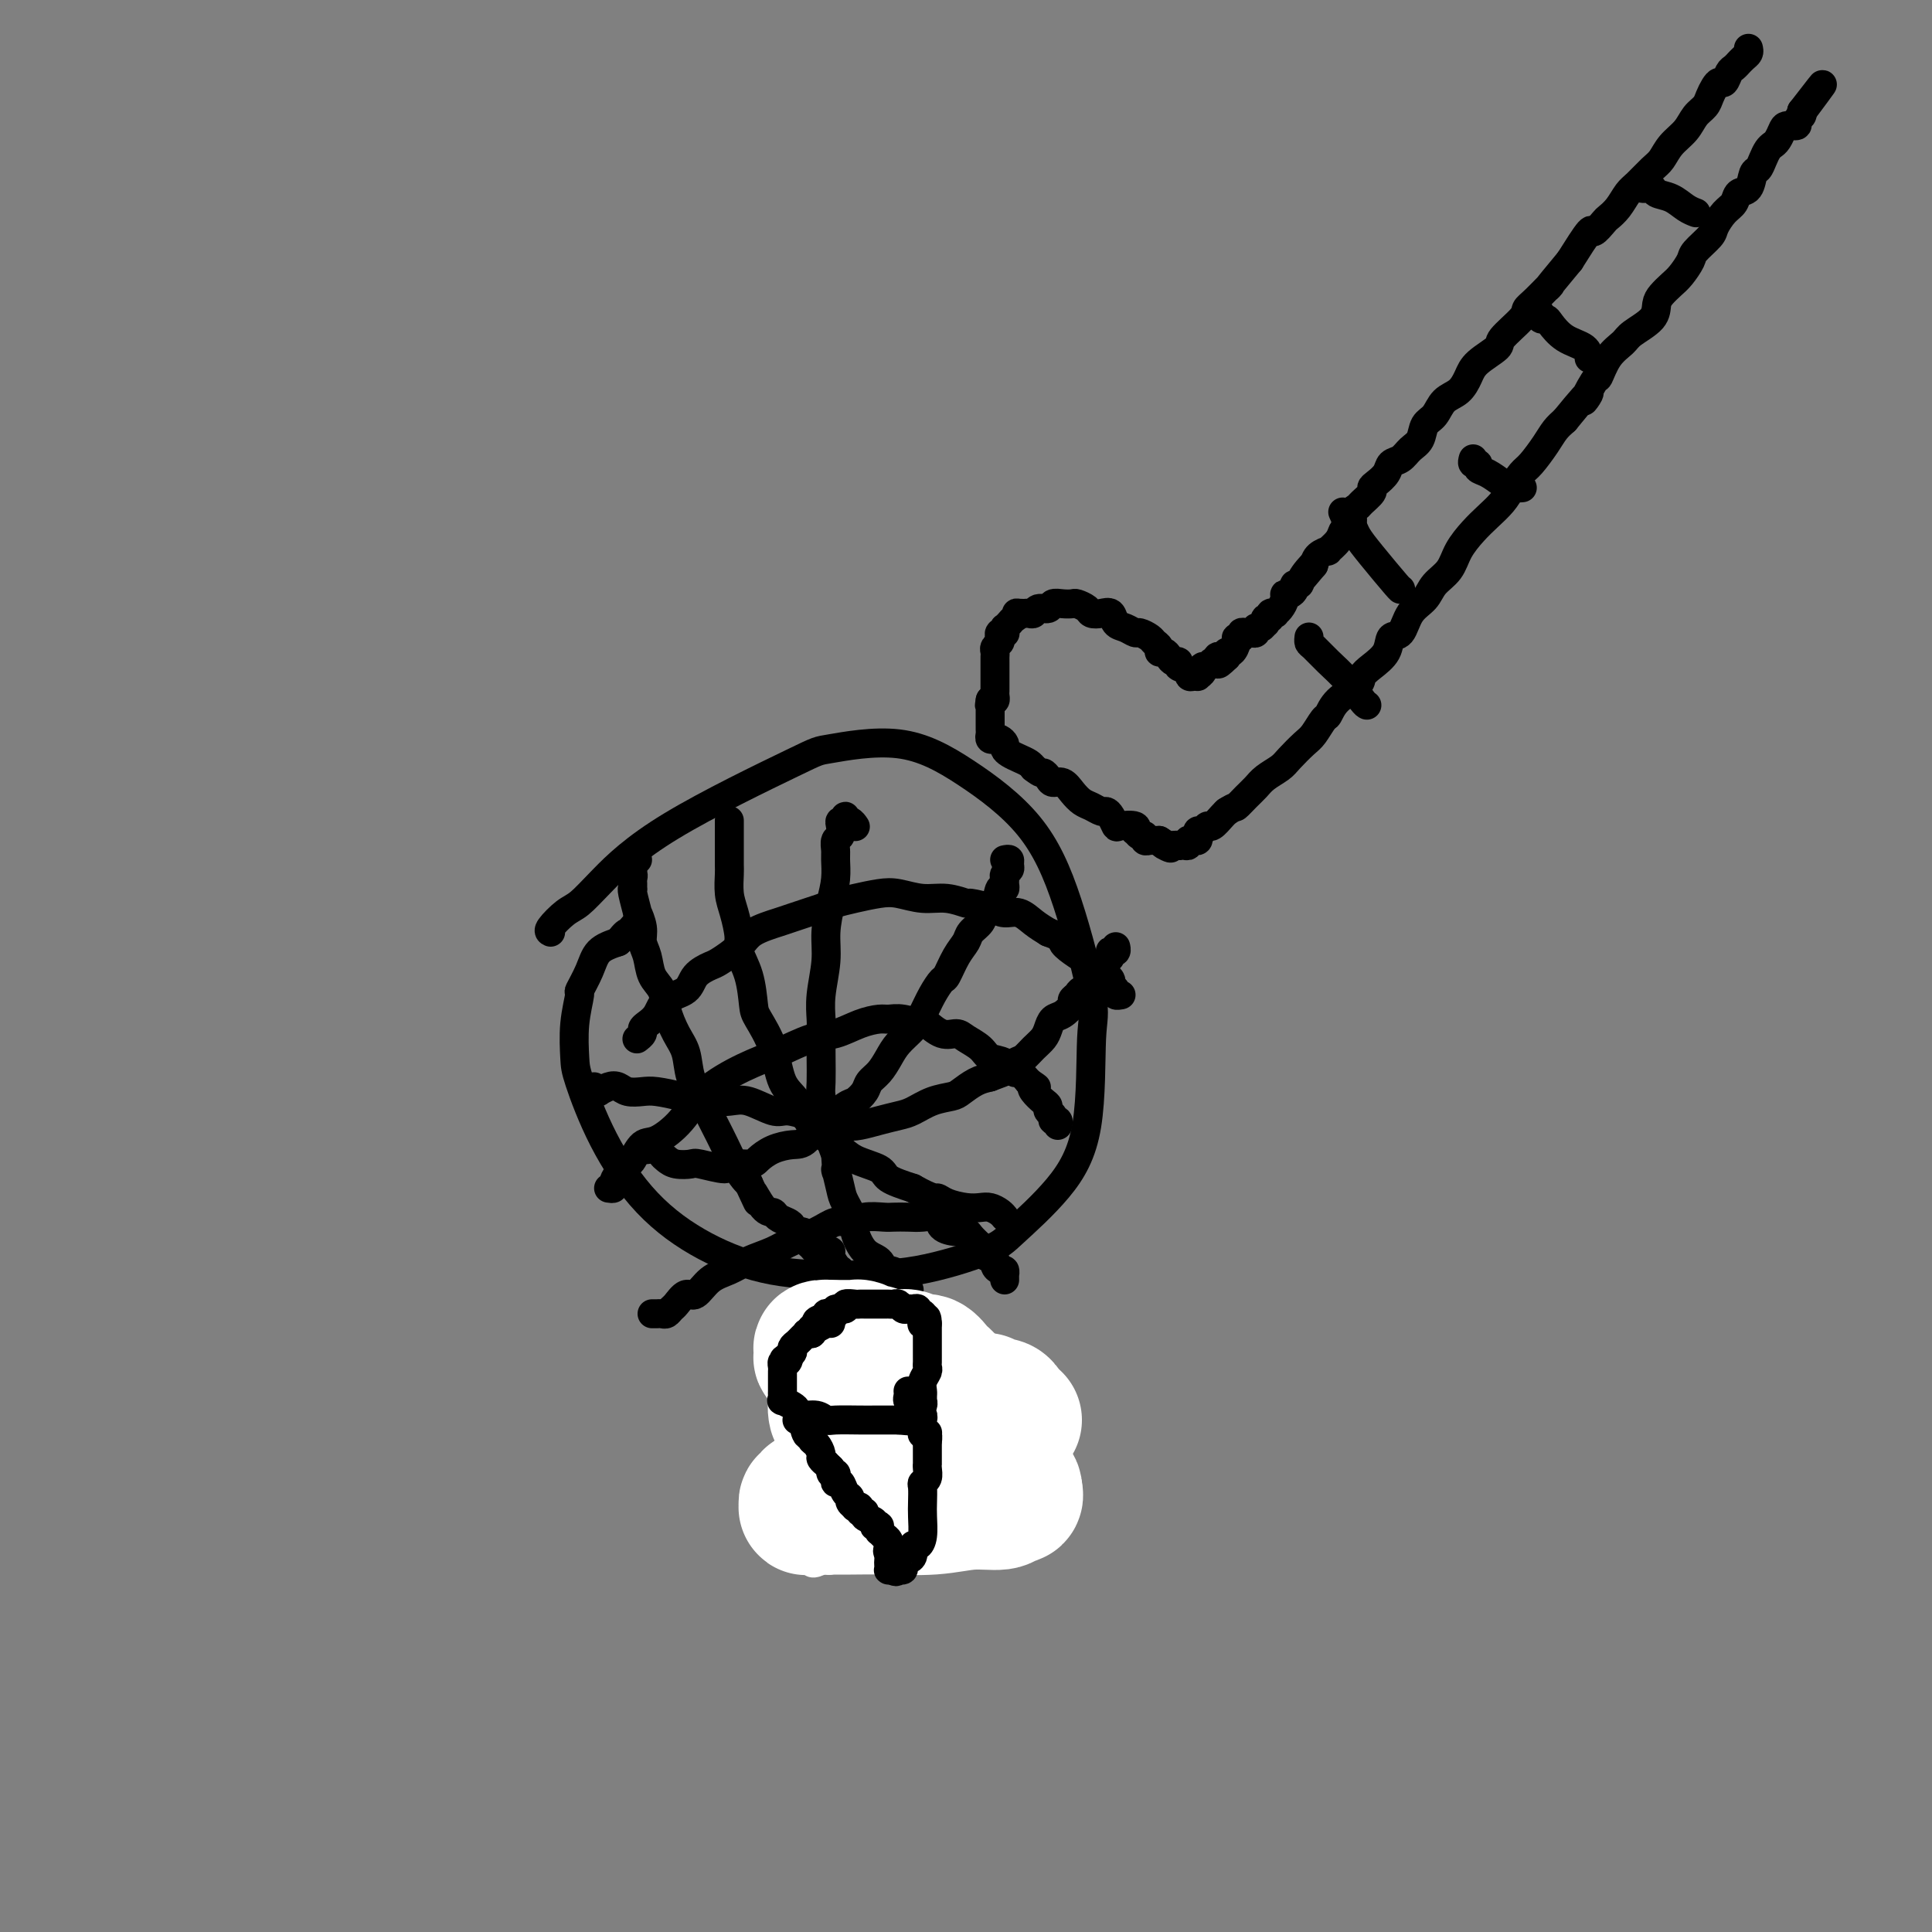 <svg viewBox='0 0 400 400' version='1.1' xmlns='http://www.w3.org/2000/svg' xmlns:xlink='http://www.w3.org/1999/xlink'><rect x="0" y="0" width="400" height="400" fill="#808080" stroke="none"/><g fill='none' stroke='#000000' stroke-width='6' stroke-linecap='round' stroke-linejoin='round'><path d='M114,193c-0.273,-0.120 -0.545,-0.239 0,-1c0.545,-0.761 1.909,-2.162 3,-3c1.091,-0.838 1.911,-1.112 3,-2c1.089,-0.888 2.449,-2.389 5,-5c2.551,-2.611 6.293,-6.331 14,-11c7.707,-4.669 19.378,-10.286 25,-13c5.622,-2.714 5.195,-2.524 8,-3c2.805,-0.476 8.844,-1.617 14,-1c5.156,0.617 9.430,2.992 14,6c4.570,3.008 9.435,6.649 13,11c3.565,4.351 5.831,9.412 8,16c2.169,6.588 4.243,14.703 5,19c0.757,4.297 0.199,4.777 0,9c-0.199,4.223 -0.038,12.189 -1,18c-0.962,5.811 -3.047,9.466 -6,13c-2.953,3.534 -6.772,6.946 -9,9c-2.228,2.054 -2.863,2.748 -6,4c-3.137,1.252 -8.776,3.062 -14,4c-5.224,0.938 -10.034,1.006 -15,1c-4.966,-0.006 -10.087,-0.084 -15,-1c-4.913,-0.916 -9.617,-2.668 -14,-5c-4.383,-2.332 -8.443,-5.244 -12,-9c-3.557,-3.756 -6.609,-8.356 -9,-13c-2.391,-4.644 -4.121,-9.332 -5,-12c-0.879,-2.668 -0.909,-3.315 -1,-5c-0.091,-1.685 -0.244,-4.409 0,-7c0.244,-2.591 0.886,-5.051 1,-6c0.114,-0.949 -0.299,-0.388 0,-1c0.299,-0.612 1.311,-2.395 2,-4c0.689,-1.605 1.054,-3.030 2,-4c0.946,-0.970 2.473,-1.485 4,-2'/><path d='M128,195c1.631,-2.095 1.708,-1.833 2,-2c0.292,-0.167 0.798,-0.762 1,-1c0.202,-0.238 0.101,-0.119 0,0'/><path d='M151,170c0.000,-0.112 0.000,-0.223 0,0c-0.000,0.223 -0.000,0.781 0,1c0.000,0.219 0.000,0.100 0,0c-0.000,-0.100 -0.000,-0.181 0,0c0.000,0.181 0.000,0.624 0,1c-0.000,0.376 -0.000,0.685 0,1c0.000,0.315 0.000,0.635 0,1c-0.000,0.365 -0.001,0.776 0,1c0.001,0.224 0.003,0.263 0,1c-0.003,0.737 -0.011,2.172 0,3c0.011,0.828 0.040,1.049 0,2c-0.040,0.951 -0.148,2.632 0,4c0.148,1.368 0.551,2.422 1,4c0.449,1.578 0.945,3.680 1,5c0.055,1.320 -0.329,1.859 0,3c0.329,1.141 1.371,2.886 2,5c0.629,2.114 0.843,4.598 1,6c0.157,1.402 0.255,1.722 1,3c0.745,1.278 2.135,3.514 3,6c0.865,2.486 1.205,5.222 2,7c0.795,1.778 2.045,2.598 3,4c0.955,1.402 1.615,3.387 3,5c1.385,1.613 3.495,2.855 5,4c1.505,1.145 2.403,2.194 4,3c1.597,0.806 3.891,1.371 5,2c1.109,0.629 1.031,1.323 2,2c0.969,0.677 2.984,1.339 5,2'/><path d='M189,246c4.314,2.419 4.598,1.968 5,2c0.402,0.032 0.923,0.547 2,1c1.077,0.453 2.709,0.843 4,1c1.291,0.157 2.241,0.081 3,0c0.759,-0.081 1.327,-0.166 2,0c0.673,0.166 1.450,0.583 2,1c0.550,0.417 0.871,0.833 1,1c0.129,0.167 0.064,0.083 0,0'/><path d='M208,178c0.431,-0.089 0.862,-0.179 1,0c0.138,0.179 -0.016,0.625 0,1c0.016,0.375 0.201,0.679 0,1c-0.201,0.321 -0.789,0.658 -1,1c-0.211,0.342 -0.044,0.690 0,1c0.044,0.310 -0.034,0.583 0,1c0.034,0.417 0.179,0.979 0,1c-0.179,0.021 -0.682,-0.500 -1,0c-0.318,0.500 -0.452,2.020 -1,3c-0.548,0.980 -1.512,1.419 -2,2c-0.488,0.581 -0.502,1.305 -1,2c-0.498,0.695 -1.481,1.361 -2,2c-0.519,0.639 -0.576,1.251 -1,2c-0.424,0.749 -1.216,1.635 -2,3c-0.784,1.365 -1.560,3.208 -2,4c-0.440,0.792 -0.544,0.533 -1,1c-0.456,0.467 -1.263,1.661 -2,3c-0.737,1.339 -1.405,2.824 -2,4c-0.595,1.176 -1.119,2.044 -2,3c-0.881,0.956 -2.119,1.999 -3,3c-0.881,1.001 -1.405,1.960 -2,3c-0.595,1.040 -1.259,2.160 -2,3c-0.741,0.840 -1.558,1.399 -2,2c-0.442,0.601 -0.510,1.244 -1,2c-0.490,0.756 -1.401,1.627 -2,2c-0.599,0.373 -0.885,0.250 -2,1c-1.115,0.750 -3.057,2.375 -5,4'/><path d='M170,233c-3.079,2.926 -1.277,0.240 -1,0c0.277,-0.240 -0.973,1.964 -2,3c-1.027,1.036 -1.832,0.903 -3,1c-1.168,0.097 -2.701,0.423 -4,1c-1.299,0.577 -2.366,1.405 -3,2c-0.634,0.595 -0.837,0.958 -2,1c-1.163,0.042 -3.288,-0.237 -4,0c-0.712,0.237 -0.012,0.989 -1,1c-0.988,0.011 -3.666,-0.718 -5,-1c-1.334,-0.282 -1.326,-0.118 -2,0c-0.674,0.118 -2.030,0.189 -3,0c-0.970,-0.189 -1.553,-0.639 -2,-1c-0.447,-0.361 -0.759,-0.633 -1,-1c-0.241,-0.367 -0.411,-0.830 -1,-1c-0.589,-0.170 -1.597,-0.049 -2,0c-0.403,0.049 -0.202,0.024 0,0'/><path d='M177,171c0.083,0.124 0.167,0.247 0,0c-0.167,-0.247 -0.584,-0.865 -1,-1c-0.416,-0.135 -0.830,0.215 -1,0c-0.170,-0.215 -0.097,-0.993 0,-1c0.097,-0.007 0.218,0.757 0,1c-0.218,0.243 -0.776,-0.034 -1,0c-0.224,0.034 -0.113,0.378 0,1c0.113,0.622 0.227,1.523 0,2c-0.227,0.477 -0.796,0.530 -1,1c-0.204,0.470 -0.045,1.356 0,2c0.045,0.644 -0.025,1.047 0,2c0.025,0.953 0.147,2.455 0,4c-0.147,1.545 -0.561,3.131 -1,5c-0.439,1.869 -0.902,4.021 -1,6c-0.098,1.979 0.170,3.784 0,6c-0.170,2.216 -0.777,4.841 -1,7c-0.223,2.159 -0.060,3.851 0,5c0.060,1.149 0.019,1.756 0,3c-0.019,1.244 -0.015,3.124 0,5c0.015,1.876 0.042,3.748 0,5c-0.042,1.252 -0.152,1.885 0,3c0.152,1.115 0.567,2.711 1,4c0.433,1.289 0.886,2.270 1,3c0.114,0.730 -0.110,1.209 0,2c0.110,0.791 0.555,1.896 1,3'/><path d='M173,239c0.411,5.574 -0.063,3.010 0,3c0.063,-0.010 0.663,2.533 1,4c0.337,1.467 0.412,1.859 1,3c0.588,1.141 1.688,3.031 2,4c0.312,0.969 -0.163,1.015 0,2c0.163,0.985 0.966,2.907 2,4c1.034,1.093 2.299,1.357 3,2c0.701,0.643 0.836,1.664 1,2c0.164,0.336 0.356,-0.015 1,0c0.644,0.015 1.740,0.396 2,1c0.260,0.604 -0.315,1.432 0,2c0.315,0.568 1.518,0.877 2,1c0.482,0.123 0.241,0.062 0,0'/><path d='M123,225c-0.126,0.430 -0.252,0.860 0,1c0.252,0.140 0.882,-0.011 1,0c0.118,0.011 -0.274,0.185 0,0c0.274,-0.185 1.215,-0.730 2,-1c0.785,-0.270 1.412,-0.266 2,0c0.588,0.266 1.135,0.793 2,1c0.865,0.207 2.048,0.095 3,0c0.952,-0.095 1.673,-0.171 3,0c1.327,0.171 3.258,0.589 5,1c1.742,0.411 3.294,0.813 5,1c1.706,0.187 3.566,0.158 5,0c1.434,-0.158 2.442,-0.445 4,0c1.558,0.445 3.667,1.621 5,2c1.333,0.379 1.889,-0.038 3,0c1.111,0.038 2.775,0.533 4,1c1.225,0.467 2.010,0.907 3,1c0.990,0.093 2.183,-0.160 3,0c0.817,0.160 1.257,0.735 2,1c0.743,0.265 1.790,0.222 3,0c1.210,-0.222 2.583,-0.623 4,-1c1.417,-0.377 2.879,-0.730 4,-1c1.121,-0.270 1.903,-0.457 3,-1c1.097,-0.543 2.509,-1.441 4,-2c1.491,-0.559 3.059,-0.779 4,-1c0.941,-0.221 1.253,-0.444 2,-1c0.747,-0.556 1.928,-1.445 3,-2c1.072,-0.555 2.036,-0.778 3,-1'/><path d='M205,223c4.474,-1.662 2.158,-0.815 2,-1c-0.158,-0.185 1.842,-1.400 3,-2c1.158,-0.600 1.476,-0.584 2,-1c0.524,-0.416 1.256,-1.262 2,-2c0.744,-0.738 1.499,-1.367 2,-2c0.501,-0.633 0.746,-1.269 1,-2c0.254,-0.731 0.516,-1.558 1,-2c0.484,-0.442 1.189,-0.500 2,-1c0.811,-0.500 1.728,-1.442 2,-2c0.272,-0.558 -0.100,-0.732 0,-1c0.100,-0.268 0.671,-0.630 1,-1c0.329,-0.370 0.417,-0.747 1,-1c0.583,-0.253 1.662,-0.382 2,-1c0.338,-0.618 -0.063,-1.723 0,-2c0.063,-0.277 0.592,0.276 1,0c0.408,-0.276 0.697,-1.381 1,-2c0.303,-0.619 0.621,-0.753 1,-1c0.379,-0.247 0.820,-0.606 1,-1c0.180,-0.394 0.101,-0.824 0,-1c-0.101,-0.176 -0.223,-0.099 0,0c0.223,0.099 0.791,0.219 1,0c0.209,-0.219 0.060,-0.777 0,-1c-0.060,-0.223 -0.030,-0.112 0,0'/><path d='M132,178c-0.454,0.312 -0.907,0.623 -1,1c-0.093,0.377 0.175,0.818 0,1c-0.175,0.182 -0.793,0.104 -1,0c-0.207,-0.104 -0.003,-0.235 0,0c0.003,0.235 -0.195,0.837 0,1c0.195,0.163 0.785,-0.114 1,0c0.215,0.114 0.057,0.619 0,1c-0.057,0.381 -0.011,0.640 0,1c0.011,0.360 -0.012,0.822 0,1c0.012,0.178 0.060,0.071 0,0c-0.060,-0.071 -0.227,-0.104 0,1c0.227,1.104 0.849,3.347 1,4c0.151,0.653 -0.168,-0.285 0,0c0.168,0.285 0.822,1.794 1,3c0.178,1.206 -0.122,2.110 0,3c0.122,0.890 0.665,1.767 1,3c0.335,1.233 0.461,2.821 1,4c0.539,1.179 1.491,1.949 2,3c0.509,1.051 0.574,2.383 1,4c0.426,1.617 1.213,3.520 2,5c0.787,1.480 1.576,2.538 2,4c0.424,1.462 0.484,3.328 1,5c0.516,1.672 1.489,3.150 2,4c0.511,0.850 0.560,1.072 1,2c0.440,0.928 1.270,2.564 2,4c0.730,1.436 1.361,2.674 2,4c0.639,1.326 1.288,2.742 2,4c0.712,1.258 1.489,2.360 2,3c0.511,0.640 0.755,0.820 1,1'/><path d='M155,245c3.229,6.936 1.302,2.776 1,2c-0.302,-0.776 1.019,1.833 2,3c0.981,1.167 1.620,0.891 2,1c0.380,0.109 0.501,0.603 1,1c0.499,0.397 1.378,0.698 2,1c0.622,0.302 0.989,0.606 1,1c0.011,0.394 -0.334,0.879 0,1c0.334,0.121 1.346,-0.121 2,0c0.654,0.121 0.949,0.607 1,1c0.051,0.393 -0.141,0.694 0,1c0.141,0.306 0.616,0.617 1,1c0.384,0.383 0.676,0.837 1,1c0.324,0.163 0.678,0.036 1,0c0.322,-0.036 0.612,0.019 1,0c0.388,-0.019 0.874,-0.111 1,0c0.126,0.111 -0.107,0.426 0,1c0.107,0.574 0.554,1.408 1,2c0.446,0.592 0.890,0.943 1,1c0.110,0.057 -0.115,-0.181 0,0c0.115,0.181 0.569,0.779 1,1c0.431,0.221 0.837,0.063 1,0c0.163,-0.063 0.081,-0.032 0,0'/><path d='M132,215c-0.118,0.088 -0.235,0.176 0,0c0.235,-0.176 0.823,-0.618 1,-1c0.177,-0.382 -0.058,-0.706 0,-1c0.058,-0.294 0.409,-0.557 1,-1c0.591,-0.443 1.423,-1.064 2,-2c0.577,-0.936 0.901,-2.186 2,-3c1.099,-0.814 2.973,-1.194 4,-2c1.027,-0.806 1.206,-2.040 2,-3c0.794,-0.960 2.202,-1.648 3,-2c0.798,-0.352 0.986,-0.369 2,-1c1.014,-0.631 2.852,-1.874 4,-3c1.148,-1.126 1.605,-2.133 3,-3c1.395,-0.867 3.730,-1.594 5,-2c1.270,-0.406 1.477,-0.490 3,-1c1.523,-0.510 4.363,-1.444 6,-2c1.637,-0.556 2.072,-0.733 3,-1c0.928,-0.267 2.351,-0.622 4,-1c1.649,-0.378 3.525,-0.777 5,-1c1.475,-0.223 2.550,-0.271 4,0c1.450,0.271 3.277,0.860 5,1c1.723,0.140 3.342,-0.168 5,0c1.658,0.168 3.353,0.814 4,1c0.647,0.186 0.245,-0.088 1,0c0.755,0.088 2.666,0.537 4,1c1.334,0.463 2.089,0.938 3,1c0.911,0.062 1.976,-0.291 3,0c1.024,0.291 2.007,1.226 3,2c0.993,0.774 1.997,1.387 3,2'/><path d='M217,193c3.853,1.445 2.987,1.558 3,2c0.013,0.442 0.906,1.214 2,2c1.094,0.786 2.388,1.587 3,2c0.612,0.413 0.541,0.439 1,1c0.459,0.561 1.448,1.656 2,2c0.552,0.344 0.669,-0.062 1,0c0.331,0.062 0.877,0.591 1,1c0.123,0.409 -0.177,0.698 0,1c0.177,0.302 0.832,0.617 1,1c0.168,0.383 -0.151,0.835 0,1c0.151,0.165 0.771,0.045 1,0c0.229,-0.045 0.065,-0.013 0,0c-0.065,0.013 -0.033,0.006 0,0'/><path d='M126,246c0.438,0.068 0.876,0.137 1,0c0.124,-0.137 -0.066,-0.478 0,-1c0.066,-0.522 0.389,-1.223 1,-2c0.611,-0.777 1.510,-1.630 2,-2c0.490,-0.370 0.571,-0.257 1,-1c0.429,-0.743 1.208,-2.341 2,-3c0.792,-0.659 1.598,-0.377 3,-1c1.402,-0.623 3.399,-2.149 5,-4c1.601,-1.851 2.804,-4.025 5,-6c2.196,-1.975 5.384,-3.751 8,-5c2.616,-1.249 4.658,-1.971 7,-3c2.342,-1.029 4.983,-2.367 7,-3c2.017,-0.633 3.409,-0.563 5,-1c1.591,-0.437 3.379,-1.381 5,-2c1.621,-0.619 3.073,-0.914 4,-1c0.927,-0.086 1.329,0.037 2,0c0.671,-0.037 1.612,-0.235 3,0c1.388,0.235 3.224,0.902 4,1c0.776,0.098 0.491,-0.375 1,0c0.509,0.375 1.812,1.596 3,2c1.188,0.404 2.261,-0.009 3,0c0.739,0.009 1.143,0.441 2,1c0.857,0.559 2.165,1.244 3,2c0.835,0.756 1.196,1.581 2,2c0.804,0.419 2.051,0.432 3,1c0.949,0.568 1.602,1.691 2,2c0.398,0.309 0.542,-0.198 1,0c0.458,0.198 1.229,1.099 2,2'/><path d='M213,224c2.575,1.742 1.512,1.097 1,1c-0.512,-0.097 -0.473,0.355 0,1c0.473,0.645 1.380,1.483 2,2c0.620,0.517 0.955,0.712 1,1c0.045,0.288 -0.198,0.669 0,1c0.198,0.331 0.838,0.611 1,1c0.162,0.389 -0.152,0.888 0,1c0.152,0.112 0.772,-0.162 1,0c0.228,0.162 0.065,0.761 0,1c-0.065,0.239 -0.033,0.120 0,0'/><path d='M135,272c0.333,0.007 0.666,0.014 1,0c0.334,-0.014 0.670,-0.051 1,0c0.330,0.051 0.654,0.188 1,0c0.346,-0.188 0.714,-0.701 1,-1c0.286,-0.299 0.492,-0.384 1,-1c0.508,-0.616 1.320,-1.765 2,-2c0.680,-0.235 1.228,0.443 2,0c0.772,-0.443 1.769,-2.005 3,-3c1.231,-0.995 2.695,-1.421 4,-2c1.305,-0.579 2.449,-1.312 4,-2c1.551,-0.688 3.507,-1.332 5,-2c1.493,-0.668 2.523,-1.360 4,-2c1.477,-0.640 3.401,-1.229 5,-2c1.599,-0.771 2.875,-1.723 4,-2c1.125,-0.277 2.100,0.122 3,0c0.900,-0.122 1.724,-0.764 3,-1c1.276,-0.236 3.004,-0.065 4,0c0.996,0.065 1.259,0.024 2,0c0.741,-0.024 1.959,-0.031 3,0c1.041,0.031 1.904,0.099 3,0c1.096,-0.099 2.425,-0.364 3,0c0.575,0.364 0.394,1.357 1,2c0.606,0.643 1.997,0.935 3,1c1.003,0.065 1.616,-0.098 2,0c0.384,0.098 0.538,0.457 1,1c0.462,0.543 1.231,1.272 2,2'/><path d='M203,258c1.652,1.107 1.283,0.875 1,1c-0.283,0.125 -0.478,0.607 0,1c0.478,0.393 1.631,0.698 2,1c0.369,0.302 -0.045,0.602 0,1c0.045,0.398 0.548,0.895 1,1c0.452,0.105 0.853,-0.182 1,0c0.147,0.182 0.039,0.832 0,1c-0.039,0.168 -0.011,-0.147 0,0c0.011,0.147 0.003,0.756 0,1c-0.003,0.244 -0.002,0.122 0,0'/><path d='M173,301c0.113,0.455 0.225,0.910 0,1c-0.225,0.090 -0.789,-0.184 -1,0c-0.211,0.184 -0.070,0.827 0,1c0.070,0.173 0.071,-0.123 0,0c-0.071,0.123 -0.212,0.667 0,1c0.212,0.333 0.778,0.457 1,1c0.222,0.543 0.101,1.507 0,2c-0.101,0.493 -0.181,0.516 0,1c0.181,0.484 0.625,1.429 1,2c0.375,0.571 0.683,0.769 1,1c0.317,0.231 0.645,0.496 1,1c0.355,0.504 0.739,1.248 1,2c0.261,0.752 0.399,1.512 1,2c0.601,0.488 1.663,0.706 2,1c0.337,0.294 -0.053,0.666 0,1c0.053,0.334 0.549,0.629 1,1c0.451,0.371 0.856,0.818 1,1c0.144,0.182 0.028,0.100 0,0c-0.028,-0.100 0.031,-0.219 0,0c-0.031,0.219 -0.152,0.777 0,1c0.152,0.223 0.576,0.112 1,0'/><path d='M183,321c1.636,1.766 1.227,0.680 1,0c-0.227,-0.680 -0.271,-0.956 0,-1c0.271,-0.044 0.856,0.143 1,0c0.144,-0.143 -0.155,-0.615 0,-1c0.155,-0.385 0.764,-0.684 1,-1c0.236,-0.316 0.101,-0.648 0,-1c-0.101,-0.352 -0.167,-0.724 0,-1c0.167,-0.276 0.565,-0.455 1,-1c0.435,-0.545 0.905,-1.455 1,-2c0.095,-0.545 -0.184,-0.723 0,-1c0.184,-0.277 0.833,-0.652 1,-1c0.167,-0.348 -0.148,-0.671 0,-1c0.148,-0.329 0.758,-0.666 1,-1c0.242,-0.334 0.117,-0.664 0,-1c-0.117,-0.336 -0.227,-0.678 0,-1c0.227,-0.322 0.792,-0.625 1,-1c0.208,-0.375 0.059,-0.821 0,-1c-0.059,-0.179 -0.030,-0.089 0,0'/><path d='M178,309c0.001,-0.303 0.001,-0.606 0,-1c-0.001,-0.394 -0.004,-0.879 0,-1c0.004,-0.121 0.015,0.121 0,0c-0.015,-0.121 -0.057,-0.606 0,-1c0.057,-0.394 0.211,-0.697 0,-1c-0.211,-0.303 -0.788,-0.606 -1,-1c-0.212,-0.394 -0.061,-0.879 0,-1c0.061,-0.121 0.030,0.122 0,0c-0.030,-0.122 -0.060,-0.610 0,-1c0.060,-0.390 0.210,-0.682 0,-1c-0.210,-0.318 -0.778,-0.663 -1,-1c-0.222,-0.337 -0.097,-0.668 0,-1c0.097,-0.332 0.166,-0.665 0,-1c-0.166,-0.335 -0.566,-0.671 -1,-1c-0.434,-0.329 -0.900,-0.651 -1,-1c-0.100,-0.349 0.166,-0.725 0,-1c-0.166,-0.275 -0.765,-0.450 -1,-1c-0.235,-0.550 -0.105,-1.474 0,-2c0.105,-0.526 0.186,-0.652 0,-1c-0.186,-0.348 -0.637,-0.918 -1,-1c-0.363,-0.082 -0.636,0.324 -1,0c-0.364,-0.324 -0.818,-1.378 -1,-2c-0.182,-0.622 -0.091,-0.811 0,-1'/><path d='M170,287c-1.405,-3.865 -0.916,-2.527 -1,-2c-0.084,0.527 -0.739,0.243 -1,0c-0.261,-0.243 -0.126,-0.446 0,-1c0.126,-0.554 0.244,-1.458 0,-2c-0.244,-0.542 -0.850,-0.722 -1,-1c-0.150,-0.278 0.156,-0.653 0,-1c-0.156,-0.347 -0.775,-0.667 -1,-1c-0.225,-0.333 -0.058,-0.680 0,-1c0.058,-0.320 0.005,-0.611 0,-1c-0.005,-0.389 0.037,-0.874 0,-1c-0.037,-0.126 -0.154,0.106 0,0c0.154,-0.106 0.580,-0.550 1,-1c0.420,-0.450 0.833,-0.904 1,-1c0.167,-0.096 0.086,0.167 0,0c-0.086,-0.167 -0.178,-0.763 0,-1c0.178,-0.237 0.626,-0.116 1,0c0.374,0.116 0.675,0.227 1,0c0.325,-0.227 0.674,-0.793 1,-1c0.326,-0.207 0.629,-0.055 1,0c0.371,0.055 0.811,0.015 1,0c0.189,-0.015 0.128,-0.004 0,0c-0.128,0.004 -0.322,0.001 0,0c0.322,-0.001 1.161,-0.001 2,0'/><path d='M175,272c1.568,-0.619 0.988,-0.165 1,0c0.012,0.165 0.614,0.043 1,0c0.386,-0.043 0.554,-0.008 1,0c0.446,0.008 1.171,-0.013 2,0c0.829,0.013 1.762,0.060 2,0c0.238,-0.060 -0.220,-0.226 0,0c0.220,0.226 1.119,0.844 2,1c0.881,0.156 1.745,-0.152 2,0c0.255,0.152 -0.100,0.763 0,1c0.100,0.237 0.656,0.101 1,0c0.344,-0.101 0.477,-0.168 1,0c0.523,0.168 1.435,0.571 2,1c0.565,0.429 0.781,0.885 1,1c0.219,0.115 0.441,-0.110 1,0c0.559,0.110 1.455,0.554 2,1c0.545,0.446 0.737,0.894 1,1c0.263,0.106 0.595,-0.130 1,0c0.405,0.130 0.883,0.626 1,1c0.117,0.374 -0.126,0.625 0,1c0.126,0.375 0.621,0.874 1,1c0.379,0.126 0.640,-0.120 1,0c0.360,0.120 0.818,0.606 1,1c0.182,0.394 0.087,0.697 0,1c-0.087,0.303 -0.167,0.606 0,1c0.167,0.394 0.581,0.879 1,1c0.419,0.121 0.844,-0.122 1,0c0.156,0.122 0.042,0.610 0,1c-0.042,0.390 -0.011,0.682 0,1c0.011,0.318 0.003,0.662 0,1c-0.003,0.338 -0.002,0.669 0,1'/><path d='M202,289c1.226,2.094 0.292,1.331 0,1c-0.292,-0.331 0.059,-0.228 0,0c-0.059,0.228 -0.526,0.582 -1,1c-0.474,0.418 -0.953,0.900 -1,1c-0.047,0.100 0.338,-0.184 0,0c-0.338,0.184 -1.400,0.834 -2,1c-0.600,0.166 -0.738,-0.152 -1,0c-0.262,0.152 -0.648,0.773 -1,1c-0.352,0.227 -0.671,0.061 -1,0c-0.329,-0.061 -0.668,-0.015 -1,0c-0.332,0.015 -0.656,0.000 -1,0c-0.344,-0.000 -0.707,0.015 -1,0c-0.293,-0.015 -0.516,-0.060 -1,0c-0.484,0.060 -1.229,0.223 -2,0c-0.771,-0.223 -1.569,-0.834 -2,-1c-0.431,-0.166 -0.494,0.113 -1,0c-0.506,-0.113 -1.455,-0.618 -2,-1c-0.545,-0.382 -0.685,-0.641 -1,-1c-0.315,-0.359 -0.804,-0.817 -1,-1c-0.196,-0.183 -0.098,-0.092 0,0'/><path d='M209,296c-0.455,-0.009 -0.911,-0.018 -1,0c-0.089,0.018 0.187,0.061 0,0c-0.187,-0.061 -0.838,-0.228 -1,0c-0.162,0.228 0.164,0.851 0,1c-0.164,0.149 -0.817,-0.176 -1,0c-0.183,0.176 0.106,0.855 0,1c-0.106,0.145 -0.606,-0.243 -1,0c-0.394,0.243 -0.683,1.116 -1,2c-0.317,0.884 -0.662,1.779 -1,2c-0.338,0.221 -0.668,-0.233 -1,0c-0.332,0.233 -0.667,1.152 -1,2c-0.333,0.848 -0.664,1.625 -1,2c-0.336,0.375 -0.679,0.349 -1,1c-0.321,0.651 -0.622,1.979 -1,3c-0.378,1.021 -0.832,1.737 -1,2c-0.168,0.263 -0.048,0.075 0,0c0.048,-0.075 0.024,-0.038 0,0'/><path d='M193,316c-0.511,-0.010 -1.022,-0.019 -1,0c0.022,0.019 0.578,0.068 1,0c0.422,-0.068 0.710,-0.253 1,-1c0.290,-0.747 0.581,-2.058 1,-3c0.419,-0.942 0.965,-1.516 2,-3c1.035,-1.484 2.558,-3.879 4,-6c1.442,-2.121 2.803,-3.970 4,-6c1.197,-2.030 2.230,-4.243 3,-6c0.770,-1.757 1.279,-3.059 2,-4c0.721,-0.941 1.656,-1.523 2,-2c0.344,-0.477 0.098,-0.851 0,-1c-0.098,-0.149 -0.049,-0.075 0,0'/><path d='M362,10c0.081,0.342 0.162,0.683 0,1c-0.162,0.317 -0.568,0.608 -1,1c-0.432,0.392 -0.889,0.883 -1,1c-0.111,0.117 0.125,-0.141 0,0c-0.125,0.141 -0.611,0.681 -1,1c-0.389,0.319 -0.682,0.417 -1,1c-0.318,0.583 -0.662,1.651 -1,2c-0.338,0.349 -0.671,-0.021 -1,0c-0.329,0.021 -0.653,0.431 -1,1c-0.347,0.569 -0.715,1.296 -1,2c-0.285,0.704 -0.485,1.386 -1,2c-0.515,0.614 -1.344,1.160 -2,2c-0.656,0.840 -1.138,1.972 -2,3c-0.862,1.028 -2.104,1.951 -3,3c-0.896,1.049 -1.447,2.224 -2,3c-0.553,0.776 -1.108,1.154 -2,2c-0.892,0.846 -2.122,2.162 -3,3c-0.878,0.838 -1.406,1.200 -2,2c-0.594,0.800 -1.256,2.038 -2,3c-0.744,0.962 -1.569,1.647 -2,2c-0.431,0.353 -0.466,0.373 -1,1c-0.534,0.627 -1.567,1.861 -2,2c-0.433,0.139 -0.267,-0.817 -1,0c-0.733,0.817 -2.367,3.409 -4,6'/><path d='M325,54c-6.481,7.785 -4.182,5.249 -4,5c0.182,-0.249 -1.751,1.791 -3,3c-1.249,1.209 -1.812,1.587 -2,2c-0.188,0.413 -0.000,0.862 -1,2c-1.000,1.138 -3.187,2.966 -4,4c-0.813,1.034 -0.252,1.273 -1,2c-0.748,0.727 -2.805,1.942 -4,3c-1.195,1.058 -1.529,1.959 -2,3c-0.471,1.041 -1.081,2.222 -2,3c-0.919,0.778 -2.147,1.153 -3,2c-0.853,0.847 -1.330,2.167 -2,3c-0.670,0.833 -1.531,1.178 -2,2c-0.469,0.822 -0.544,2.121 -1,3c-0.456,0.879 -1.291,1.338 -2,2c-0.709,0.662 -1.290,1.525 -2,2c-0.710,0.475 -1.547,0.560 -2,1c-0.453,0.440 -0.520,1.235 -1,2c-0.480,0.765 -1.371,1.501 -2,2c-0.629,0.499 -0.996,0.763 -1,1c-0.004,0.237 0.353,0.449 0,1c-0.353,0.551 -1.418,1.443 -2,2c-0.582,0.557 -0.681,0.778 -1,1c-0.319,0.222 -0.858,0.443 -1,1c-0.142,0.557 0.111,1.449 0,2c-0.111,0.551 -0.588,0.760 -1,1c-0.412,0.240 -0.758,0.511 -1,1c-0.242,0.489 -0.380,1.194 -1,2c-0.620,0.806 -1.723,1.711 -2,2c-0.277,0.289 0.272,-0.038 0,0c-0.272,0.038 -1.363,0.439 -2,1c-0.637,0.561 -0.818,1.280 -1,2'/><path d='M272,117c-8.377,9.945 -2.818,3.309 -1,1c1.818,-2.309 -0.104,-0.289 -1,1c-0.896,1.289 -0.766,1.847 -1,2c-0.234,0.153 -0.833,-0.101 -1,0c-0.167,0.101 0.096,0.555 0,1c-0.096,0.445 -0.552,0.879 -1,1c-0.448,0.121 -0.890,-0.072 -1,0c-0.110,0.072 0.110,0.411 0,1c-0.110,0.589 -0.550,1.430 -1,2c-0.450,0.570 -0.909,0.870 -1,1c-0.091,0.130 0.186,0.092 0,0c-0.186,-0.092 -0.834,-0.236 -1,0c-0.166,0.236 0.149,0.852 0,1c-0.149,0.148 -0.762,-0.172 -1,0c-0.238,0.172 -0.101,0.834 0,1c0.101,0.166 0.168,-0.166 0,0c-0.168,0.166 -0.569,0.829 -1,1c-0.431,0.171 -0.890,-0.151 -1,0c-0.110,0.151 0.129,0.777 0,1c-0.129,0.223 -0.627,0.045 -1,0c-0.373,-0.045 -0.621,0.042 -1,0c-0.379,-0.042 -0.889,-0.214 -1,0c-0.111,0.214 0.177,0.813 0,1c-0.177,0.187 -0.818,-0.038 -1,0c-0.182,0.038 0.096,0.340 0,1c-0.096,0.660 -0.564,1.678 -1,2c-0.436,0.322 -0.839,-0.051 -1,0c-0.161,0.051 -0.081,0.525 0,1'/><path d='M254,136c-3.006,2.941 -1.523,0.792 -1,0c0.523,-0.792 0.084,-0.227 0,0c-0.084,0.227 0.185,0.117 0,0c-0.185,-0.117 -0.824,-0.242 -1,0c-0.176,0.242 0.112,0.852 0,1c-0.112,0.148 -0.622,-0.167 -1,0c-0.378,0.167 -0.622,0.815 -1,1c-0.378,0.185 -0.889,-0.094 -1,0c-0.111,0.094 0.176,0.561 0,1c-0.176,0.439 -0.817,0.849 -1,1c-0.183,0.151 0.090,0.043 0,0c-0.090,-0.043 -0.545,-0.022 -1,0'/><path d='M247,140c-1.185,0.436 -0.646,-0.474 -1,-1c-0.354,-0.526 -1.600,-0.667 -2,-1c-0.400,-0.333 0.047,-0.859 0,-1c-0.047,-0.141 -0.586,0.103 -1,0c-0.414,-0.103 -0.703,-0.552 -1,-1c-0.297,-0.448 -0.603,-0.893 -1,-1c-0.397,-0.107 -0.884,0.125 -1,0c-0.116,-0.125 0.138,-0.607 0,-1c-0.138,-0.393 -0.670,-0.697 -1,-1c-0.330,-0.303 -0.460,-0.605 -1,-1c-0.540,-0.395 -1.492,-0.884 -2,-1c-0.508,-0.116 -0.573,0.140 -1,0c-0.427,-0.140 -1.218,-0.678 -2,-1c-0.782,-0.322 -1.556,-0.429 -2,-1c-0.444,-0.571 -0.557,-1.607 -1,-2c-0.443,-0.393 -1.217,-0.144 -2,0c-0.783,0.144 -1.574,0.182 -2,0c-0.426,-0.182 -0.485,-0.586 -1,-1c-0.515,-0.414 -1.485,-0.839 -2,-1c-0.515,-0.161 -0.576,-0.058 -1,0c-0.424,0.058 -1.213,0.072 -2,0c-0.787,-0.072 -1.573,-0.229 -2,0c-0.427,0.229 -0.496,0.846 -1,1c-0.504,0.154 -1.444,-0.155 -2,0c-0.556,0.155 -0.726,0.772 -1,1c-0.274,0.228 -0.650,0.065 -1,0c-0.350,-0.065 -0.675,-0.033 -1,0'/><path d='M212,127c-2.653,-0.049 -1.285,-0.172 -1,0c0.285,0.172 -0.512,0.638 -1,1c-0.488,0.362 -0.666,0.619 -1,1c-0.334,0.381 -0.825,0.886 -1,1c-0.175,0.114 -0.033,-0.163 0,0c0.033,0.163 -0.043,0.765 0,1c0.043,0.235 0.204,0.105 0,0c-0.204,-0.105 -0.773,-0.183 -1,0c-0.227,0.183 -0.113,0.626 0,1c0.113,0.374 0.227,0.677 0,1c-0.227,0.323 -0.793,0.664 -1,1c-0.207,0.336 -0.056,0.667 0,1c0.056,0.333 0.015,0.668 0,1c-0.015,0.332 -0.004,0.663 0,1c0.004,0.337 0.001,0.682 0,1c-0.001,0.318 -0.000,0.610 0,1c0.000,0.390 0.000,0.878 0,1c-0.000,0.122 -0.000,-0.122 0,0c0.000,0.122 0.001,0.611 0,1c-0.001,0.389 -0.003,0.679 0,1c0.003,0.321 0.011,0.674 0,1c-0.011,0.326 -0.041,0.626 0,1c0.041,0.374 0.155,0.821 0,1c-0.155,0.179 -0.577,0.089 -1,0'/><path d='M205,145c-0.309,2.118 -0.083,0.414 0,0c0.083,-0.414 0.022,0.463 0,1c-0.022,0.537 -0.006,0.735 0,1c0.006,0.265 0.002,0.596 0,1c-0.002,0.404 -0.000,0.882 0,1c0.000,0.118 -0.001,-0.122 0,0c0.001,0.122 0.003,0.607 0,1c-0.003,0.393 -0.012,0.693 0,1c0.012,0.307 0.046,0.621 0,1c-0.046,0.379 -0.171,0.822 0,1c0.171,0.178 0.636,0.089 1,0c0.364,-0.089 0.625,-0.179 1,0c0.375,0.179 0.864,0.625 1,1c0.136,0.375 -0.079,0.678 0,1c0.079,0.322 0.454,0.664 1,1c0.546,0.336 1.262,0.667 2,1c0.738,0.333 1.496,0.666 2,1c0.504,0.334 0.752,0.667 1,1'/><path d='M214,159c1.794,1.421 1.779,0.975 2,1c0.221,0.025 0.678,0.521 1,1c0.322,0.479 0.509,0.940 1,1c0.491,0.060 1.287,-0.281 2,0c0.713,0.281 1.343,1.185 2,2c0.657,0.815 1.342,1.541 2,2c0.658,0.459 1.290,0.652 2,1c0.710,0.348 1.497,0.850 2,1c0.503,0.150 0.720,-0.052 1,0c0.280,0.052 0.621,0.358 1,1c0.379,0.642 0.794,1.621 1,2c0.206,0.379 0.201,0.158 1,0c0.799,-0.158 2.400,-0.254 3,0c0.600,0.254 0.198,0.856 0,1c-0.198,0.144 -0.194,-0.172 0,0c0.194,0.172 0.577,0.831 1,1c0.423,0.169 0.888,-0.151 1,0c0.112,0.151 -0.127,0.772 0,1c0.127,0.228 0.622,0.061 1,0c0.378,-0.061 0.640,-0.016 1,0c0.360,0.016 0.817,0.005 1,0c0.183,-0.005 0.091,-0.002 0,0'/><path d='M240,174c4.201,2.547 1.703,1.415 1,1c-0.703,-0.415 0.388,-0.112 1,0c0.612,0.112 0.746,0.032 1,0c0.254,-0.032 0.627,-0.016 1,0'/><path d='M244,175c0.575,0.159 0.013,0.056 0,0c-0.013,-0.056 0.522,-0.067 1,0c0.478,0.067 0.899,0.211 1,0c0.101,-0.211 -0.117,-0.779 0,-1c0.117,-0.221 0.570,-0.097 1,0c0.430,0.097 0.836,0.165 1,0c0.164,-0.165 0.084,-0.564 0,-1c-0.084,-0.436 -0.174,-0.908 0,-1c0.174,-0.092 0.610,0.196 1,0c0.390,-0.196 0.733,-0.877 1,-1c0.267,-0.123 0.456,0.313 1,0c0.544,-0.313 1.441,-1.375 2,-2c0.559,-0.625 0.779,-0.812 1,-1'/><path d='M254,168c1.906,-1.214 1.669,-0.748 2,-1c0.331,-0.252 1.228,-1.221 2,-2c0.772,-0.779 1.418,-1.368 2,-2c0.582,-0.632 1.100,-1.309 2,-2c0.900,-0.691 2.181,-1.397 3,-2c0.819,-0.603 1.175,-1.101 2,-2c0.825,-0.899 2.120,-2.197 3,-3c0.880,-0.803 1.346,-1.111 2,-2c0.654,-0.889 1.494,-2.360 2,-3c0.506,-0.640 0.676,-0.450 1,-1c0.324,-0.550 0.801,-1.840 2,-3c1.199,-1.160 3.118,-2.189 4,-3c0.882,-0.811 0.726,-1.405 1,-2c0.274,-0.595 0.978,-1.191 2,-2c1.022,-0.809 2.361,-1.829 3,-3c0.639,-1.171 0.579,-2.491 1,-3c0.421,-0.509 1.324,-0.208 2,-1c0.676,-0.792 1.125,-2.679 2,-4c0.875,-1.321 2.177,-2.076 3,-3c0.823,-0.924 1.168,-2.018 2,-3c0.832,-0.982 2.152,-1.852 3,-3c0.848,-1.148 1.224,-2.575 2,-4c0.776,-1.425 1.951,-2.847 3,-4c1.049,-1.153 1.971,-2.036 3,-3c1.029,-0.964 2.166,-2.008 3,-3c0.834,-0.992 1.364,-1.932 2,-3c0.636,-1.068 1.378,-2.264 2,-3c0.622,-0.736 1.126,-1.012 2,-2c0.874,-0.988 2.120,-2.689 3,-4c0.880,-1.311 1.394,-2.232 2,-3c0.606,-0.768 1.303,-1.384 2,-2'/><path d='M324,87c7.447,-9.174 4.566,-4.608 4,-4c-0.566,0.608 1.183,-2.742 2,-4c0.817,-1.258 0.702,-0.423 1,-1c0.298,-0.577 1.007,-2.567 2,-4c0.993,-1.433 2.268,-2.309 3,-3c0.732,-0.691 0.920,-1.197 2,-2c1.080,-0.803 3.051,-1.905 4,-3c0.949,-1.095 0.874,-2.184 1,-3c0.126,-0.816 0.451,-1.358 1,-2c0.549,-0.642 1.321,-1.383 2,-2c0.679,-0.617 1.266,-1.109 2,-2c0.734,-0.891 1.614,-2.182 2,-3c0.386,-0.818 0.278,-1.163 1,-2c0.722,-0.837 2.272,-2.165 3,-3c0.728,-0.835 0.633,-1.177 1,-2c0.367,-0.823 1.198,-2.126 2,-3c0.802,-0.874 1.577,-1.319 2,-2c0.423,-0.681 0.495,-1.600 1,-2c0.505,-0.400 1.445,-0.282 2,-1c0.555,-0.718 0.726,-2.273 1,-3c0.274,-0.727 0.651,-0.628 1,-1c0.349,-0.372 0.671,-1.217 1,-2c0.329,-0.783 0.664,-1.506 1,-2c0.336,-0.494 0.672,-0.758 1,-1c0.328,-0.242 0.647,-0.460 1,-1c0.353,-0.540 0.739,-1.402 1,-2c0.261,-0.598 0.396,-0.934 1,-1c0.604,-0.066 1.677,0.137 2,0c0.323,-0.137 -0.105,-0.614 0,-1c0.105,-0.386 0.744,-0.682 1,-1c0.256,-0.318 0.128,-0.659 0,-1'/><path d='M373,23c7.844,-10.178 2.956,-3.622 1,-1c-1.956,2.622 -0.978,1.311 0,0'/><path d='M340,38c-0.215,0.449 -0.430,0.897 0,1c0.430,0.103 1.506,-0.141 2,0c0.494,0.141 0.406,0.665 1,1c0.594,0.335 1.871,0.482 3,1c1.129,0.518 2.112,1.409 3,2c0.888,0.591 1.682,0.883 2,1c0.318,0.117 0.159,0.058 0,0'/><path d='M318,65c0.449,-0.116 0.898,-0.231 1,0c0.102,0.231 -0.145,0.810 0,1c0.145,0.190 0.680,-0.008 1,0c0.320,0.008 0.426,0.223 1,1c0.574,0.777 1.618,2.115 3,3c1.382,0.885 3.103,1.315 4,2c0.897,0.685 0.971,1.624 1,2c0.029,0.376 0.015,0.188 0,0'/><path d='M305,95c-0.124,0.449 -0.248,0.897 0,1c0.248,0.103 0.867,-0.140 1,0c0.133,0.140 -0.220,0.665 0,1c0.220,0.335 1.011,0.482 2,1c0.989,0.518 2.174,1.407 3,2c0.826,0.593 1.294,0.891 2,1c0.706,0.109 1.652,0.029 2,0c0.348,-0.029 0.100,-0.008 0,0c-0.100,0.008 -0.050,0.004 0,0'/><path d='M278,106c0.326,0.773 0.651,1.545 1,2c0.349,0.455 0.720,0.591 1,1c0.280,0.409 0.467,1.090 1,2c0.533,0.910 1.411,2.048 3,4c1.589,1.952 3.889,4.718 5,6c1.111,1.282 1.032,1.081 1,1c-0.032,-0.081 -0.016,-0.040 0,0'/><path d='M271,132c0.013,-0.101 0.026,-0.202 0,0c-0.026,0.202 -0.091,0.705 0,1c0.091,0.295 0.340,0.380 1,1c0.660,0.620 1.732,1.774 3,3c1.268,1.226 2.732,2.525 4,4c1.268,1.475 2.341,3.128 3,4c0.659,0.872 0.902,0.963 1,1c0.098,0.037 0.049,0.018 0,0'/></g>
<g fill='none' stroke='#FFFFFF' stroke-width='6' stroke-linecap='round' stroke-linejoin='round'><path d='M175,313c0.870,-0.014 1.740,-0.028 2,0c0.260,0.028 -0.088,0.098 0,0c0.088,-0.098 0.614,-0.364 1,0c0.386,0.364 0.631,1.358 1,2c0.369,0.642 0.861,0.931 1,1c0.139,0.069 -0.075,-0.083 0,0c0.075,0.083 0.439,0.400 0,1c-0.439,0.600 -1.679,1.484 -2,2c-0.321,0.516 0.279,0.664 0,1c-0.279,0.336 -1.437,0.861 -2,1c-0.563,0.139 -0.532,-0.106 -1,0c-0.468,0.106 -1.435,0.565 -2,1c-0.565,0.435 -0.729,0.848 -1,1c-0.271,0.152 -0.649,0.043 -1,0c-0.351,-0.043 -0.676,-0.022 -1,0'/><path d='M170,323c-1.998,1.131 -1.992,0.458 -2,0c-0.008,-0.458 -0.030,-0.701 0,-1c0.030,-0.299 0.113,-0.655 0,-1c-0.113,-0.345 -0.422,-0.680 0,-1c0.422,-0.320 1.575,-0.625 2,-1c0.425,-0.375 0.121,-0.822 0,-1c-0.121,-0.178 -0.061,-0.089 0,0'/></g>
<g fill='none' stroke='#FFFFFF' stroke-width='28' stroke-linecap='round' stroke-linejoin='round'><path d='M173,290c0.010,0.358 0.021,0.715 0,1c-0.021,0.285 -0.073,0.497 0,1c0.073,0.503 0.273,1.296 1,2c0.727,0.704 1.982,1.320 3,2c1.018,0.680 1.798,1.426 3,2c1.202,0.574 2.824,0.978 4,1c1.176,0.022 1.905,-0.338 3,0c1.095,0.338 2.555,1.373 5,2c2.445,0.627 5.873,0.847 8,1c2.127,0.153 2.952,0.240 4,1c1.048,0.760 2.320,2.193 3,3c0.680,0.807 0.770,0.990 1,1c0.230,0.010 0.600,-0.151 1,0c0.400,0.151 0.828,0.615 1,1c0.172,0.385 0.086,0.693 0,1'/><path d='M210,309c0.750,1.090 -0.374,0.814 -1,1c-0.626,0.186 -0.754,0.835 -2,1c-1.246,0.165 -3.610,-0.152 -6,0c-2.390,0.152 -4.807,0.773 -8,1c-3.193,0.227 -7.161,0.061 -10,0c-2.839,-0.061 -4.550,-0.015 -7,0c-2.450,0.015 -5.638,0.000 -7,0c-1.362,-0.000 -0.896,0.015 -1,0c-0.104,-0.015 -0.777,-0.059 -1,0c-0.223,0.059 0.005,0.223 0,0c-0.005,-0.223 -0.244,-0.833 0,-1c0.244,-0.167 0.970,0.109 1,0c0.030,-0.109 -0.636,-0.602 0,-1c0.636,-0.398 2.575,-0.699 4,-1c1.425,-0.301 2.335,-0.601 3,-1c0.665,-0.399 1.083,-0.898 3,-1c1.917,-0.102 5.332,0.194 7,0c1.668,-0.194 1.587,-0.877 2,-1c0.413,-0.123 1.318,0.314 2,0c0.682,-0.314 1.139,-1.379 2,-2c0.861,-0.621 2.126,-0.798 3,-1c0.874,-0.202 1.359,-0.431 2,-1c0.641,-0.569 1.440,-1.480 2,-2c0.560,-0.520 0.882,-0.650 1,-1c0.118,-0.350 0.032,-0.921 0,-1c-0.032,-0.079 -0.008,0.332 0,0c0.008,-0.332 0.002,-1.409 0,-2c-0.002,-0.591 -0.001,-0.698 0,-1c0.001,-0.302 0.000,-0.801 0,-1c-0.000,-0.199 -0.000,-0.100 0,0'/><path d='M199,294c-0.088,-1.051 -0.808,-0.677 -1,-1c-0.192,-0.323 0.146,-1.342 0,-2c-0.146,-0.658 -0.774,-0.953 -1,-1c-0.226,-0.047 -0.050,0.155 0,0c0.050,-0.155 -0.024,-0.668 0,-1c0.024,-0.332 0.148,-0.483 0,-1c-0.148,-0.517 -0.567,-1.400 -1,-2c-0.433,-0.600 -0.878,-0.916 -1,-1c-0.122,-0.084 0.081,0.065 0,0c-0.081,-0.065 -0.445,-0.343 -1,-1c-0.555,-0.657 -1.299,-1.693 -2,-2c-0.701,-0.307 -1.357,0.113 -2,0c-0.643,-0.113 -1.271,-0.761 -2,-1c-0.729,-0.239 -1.557,-0.068 -2,0c-0.443,0.068 -0.499,0.033 -1,0c-0.501,-0.033 -1.447,-0.065 -2,0c-0.553,0.065 -0.712,0.228 -1,0c-0.288,-0.228 -0.703,-0.846 -1,-1c-0.297,-0.154 -0.475,0.155 -1,0c-0.525,-0.155 -1.398,-0.774 -2,-1c-0.602,-0.226 -0.935,-0.061 -1,0c-0.065,0.061 0.136,0.016 0,0c-0.136,-0.016 -0.610,-0.004 -1,0c-0.390,0.004 -0.696,0.001 -1,0c-0.304,-0.001 -0.607,-0.000 -1,0c-0.393,0.000 -0.875,0.000 -1,0c-0.125,-0.000 0.107,-0.000 0,0c-0.107,0.000 -0.554,0.000 -1,0'/><path d='M172,279c-3.344,-0.297 -1.703,0.459 -1,1c0.703,0.541 0.468,0.865 0,1c-0.468,0.135 -1.170,0.079 -1,0c0.170,-0.079 1.211,-0.182 2,0c0.789,0.182 1.324,0.650 3,1c1.676,0.350 4.491,0.581 7,1c2.509,0.419 4.710,1.025 7,2c2.290,0.975 4.668,2.318 6,3c1.332,0.682 1.617,0.704 3,1c1.383,0.296 3.863,0.867 5,1c1.137,0.133 0.932,-0.172 1,0c0.068,0.172 0.411,0.819 1,1c0.589,0.181 1.426,-0.106 2,0c0.574,0.106 0.885,0.606 1,1c0.115,0.394 0.033,0.684 0,1c-0.033,0.316 -0.016,0.658 0,1'/><path d='M208,294c0.167,0.464 0.083,0.124 0,0c-0.083,-0.124 -0.167,-0.033 0,0c0.167,0.033 0.583,0.009 1,0c0.417,-0.009 0.833,-0.003 1,0c0.167,0.003 0.083,0.001 0,0'/></g>
<g fill='none' stroke='#000000' stroke-width='6' stroke-linecap='round' stroke-linejoin='round'><path d='M172,274c-0.226,-0.121 -0.452,-0.243 -1,0c-0.548,0.243 -1.419,0.850 -2,1c-0.581,0.150 -0.873,-0.157 -1,0c-0.127,0.157 -0.090,0.777 0,1c0.090,0.223 0.231,0.049 0,0c-0.231,-0.049 -0.836,0.028 -1,0c-0.164,-0.028 0.114,-0.161 0,0c-0.114,0.161 -0.618,0.617 -1,1c-0.382,0.383 -0.641,0.694 -1,1c-0.359,0.306 -0.818,0.608 -1,1c-0.182,0.392 -0.087,0.875 0,1c0.087,0.125 0.168,-0.107 0,0c-0.168,0.107 -0.584,0.554 -1,1'/><path d='M163,281c-1.409,1.019 -0.430,0.066 0,0c0.430,-0.066 0.311,0.756 0,1c-0.311,0.244 -0.815,-0.089 -1,0c-0.185,0.089 -0.049,0.601 0,1c0.049,0.399 0.013,0.684 0,1c-0.013,0.316 -0.004,0.662 0,1c0.004,0.338 0.001,0.669 0,1c-0.001,0.331 -0.002,0.662 0,1c0.002,0.338 0.007,0.682 0,1c-0.007,0.318 -0.027,0.610 0,1c0.027,0.390 0.099,0.879 0,1c-0.099,0.121 -0.371,-0.126 0,0c0.371,0.126 1.384,0.626 2,1c0.616,0.374 0.834,0.622 1,1c0.166,0.378 0.281,0.886 1,1c0.719,0.114 2.042,-0.166 3,0c0.958,0.166 1.550,0.776 2,1c0.450,0.224 0.758,0.060 2,0c1.242,-0.060 3.418,-0.016 5,0c1.582,0.016 2.568,0.004 3,0c0.432,-0.004 0.309,-0.001 1,0c0.691,0.001 2.198,0.000 3,0c0.802,-0.000 0.901,-0.000 1,0'/><path d='M186,294c3.426,0.313 1.491,0.095 1,0c-0.491,-0.095 0.461,-0.067 1,0c0.539,0.067 0.666,0.172 1,0c0.334,-0.172 0.874,-0.619 1,-1c0.126,-0.381 -0.162,-0.694 0,-1c0.162,-0.306 0.776,-0.606 1,-1c0.224,-0.394 0.059,-0.882 0,-1c-0.059,-0.118 -0.012,0.133 0,0c0.012,-0.133 -0.011,-0.652 0,-1c0.011,-0.348 0.055,-0.527 0,-1c-0.055,-0.473 -0.211,-1.241 0,-2c0.211,-0.759 0.789,-1.509 1,-2c0.211,-0.491 0.057,-0.722 0,-1c-0.057,-0.278 -0.015,-0.603 0,-1c0.015,-0.397 0.004,-0.865 0,-1c-0.004,-0.135 -0.001,0.065 0,0c0.001,-0.065 0.000,-0.395 0,-1c-0.000,-0.605 -0.000,-1.486 0,-2c0.000,-0.514 0.000,-0.663 0,-1c-0.000,-0.337 -0.000,-0.864 0,-1c0.000,-0.136 0.000,0.117 0,0c-0.000,-0.117 -0.000,-0.605 0,-1c0.000,-0.395 0.000,-0.698 0,-1'/><path d='M192,274c-0.067,-2.587 -0.735,-0.553 -1,0c-0.265,0.553 -0.126,-0.373 0,-1c0.126,-0.627 0.241,-0.953 0,-1c-0.241,-0.047 -0.838,0.185 -1,0c-0.162,-0.185 0.111,-0.785 0,-1c-0.111,-0.215 -0.607,-0.043 -1,0c-0.393,0.043 -0.683,-0.041 -1,0c-0.317,0.041 -0.662,0.207 -1,0c-0.338,-0.207 -0.669,-0.788 -1,-1c-0.331,-0.212 -0.662,-0.057 -1,0c-0.338,0.057 -0.682,0.015 -1,0c-0.318,-0.015 -0.610,-0.004 -1,0c-0.390,0.004 -0.878,0.001 -1,0c-0.122,-0.001 0.122,-0.000 0,0c-0.122,0.000 -0.609,0.000 -1,0c-0.391,-0.000 -0.687,-0.001 -1,0c-0.313,0.001 -0.642,0.004 -1,0c-0.358,-0.004 -0.745,-0.016 -1,0c-0.255,0.016 -0.379,0.061 -1,0c-0.621,-0.061 -1.738,-0.226 -2,0c-0.262,0.226 0.332,0.844 0,1c-0.332,0.156 -1.591,-0.151 -2,0c-0.409,0.151 0.031,0.759 0,1c-0.031,0.241 -0.534,0.116 -1,0c-0.466,-0.116 -0.895,-0.224 -1,0c-0.105,0.224 0.113,0.778 0,1c-0.113,0.222 -0.556,0.111 -1,0'/><path d='M170,273c-2.101,0.708 -0.353,0.978 0,1c0.353,0.022 -0.689,-0.204 -1,0c-0.311,0.204 0.109,0.839 0,1c-0.109,0.161 -0.747,-0.153 -1,0c-0.253,0.153 -0.119,0.773 0,1c0.119,0.227 0.224,0.061 0,0c-0.224,-0.061 -0.778,-0.017 -1,0c-0.222,0.017 -0.111,0.009 0,0'/><path d='M165,294c0.341,-0.347 0.683,-0.694 1,0c0.317,0.694 0.611,2.427 1,3c0.389,0.573 0.874,-0.016 1,0c0.126,0.016 -0.106,0.635 0,1c0.106,0.365 0.549,0.475 1,1c0.451,0.525 0.908,1.464 1,2c0.092,0.536 -0.182,0.669 0,1c0.182,0.331 0.818,0.858 1,1c0.182,0.142 -0.091,-0.102 0,0c0.091,0.102 0.545,0.551 1,1'/><path d='M172,304c1.023,1.785 0.081,1.247 0,1c-0.081,-0.247 0.699,-0.203 1,0c0.301,0.203 0.123,0.565 0,1c-0.123,0.435 -0.192,0.942 0,1c0.192,0.058 0.644,-0.335 1,0c0.356,0.335 0.616,1.396 1,2c0.384,0.604 0.892,0.749 1,1c0.108,0.251 -0.182,0.607 0,1c0.182,0.393 0.838,0.822 1,1c0.162,0.178 -0.169,0.103 0,0c0.169,-0.103 0.838,-0.235 1,0c0.162,0.235 -0.182,0.837 0,1c0.182,0.163 0.890,-0.114 1,0c0.110,0.114 -0.377,0.618 0,1c0.377,0.382 1.618,0.642 2,1c0.382,0.358 -0.094,0.813 0,1c0.094,0.187 0.760,0.106 1,0c0.240,-0.106 0.054,-0.236 0,0c-0.054,0.236 0.024,0.837 0,1c-0.024,0.163 -0.150,-0.114 0,0c0.150,0.114 0.576,0.618 1,1c0.424,0.382 0.845,0.641 1,1c0.155,0.359 0.044,0.817 0,1c-0.044,0.183 -0.022,0.092 0,0'/><path d='M184,320c1.856,2.654 0.498,1.289 0,1c-0.498,-0.289 -0.134,0.497 0,1c0.134,0.503 0.039,0.723 0,1c-0.039,0.277 -0.021,0.610 0,1c0.021,0.390 0.044,0.836 0,1c-0.044,0.164 -0.155,0.047 0,0c0.155,-0.047 0.578,-0.023 1,0'/><path d='M185,325c0.398,0.777 0.894,0.219 1,0c0.106,-0.219 -0.178,-0.099 0,0c0.178,0.099 0.817,0.176 1,0c0.183,-0.176 -0.092,-0.606 0,-1c0.092,-0.394 0.550,-0.751 1,-1c0.450,-0.249 0.891,-0.391 1,-1c0.109,-0.609 -0.114,-1.685 0,-2c0.114,-0.315 0.567,0.129 1,0c0.433,-0.129 0.847,-0.833 1,-2c0.153,-1.167 0.045,-2.798 0,-4c-0.045,-1.202 -0.026,-1.975 0,-3c0.026,-1.025 0.060,-2.303 0,-3c-0.060,-0.697 -0.212,-0.813 0,-1c0.212,-0.187 0.789,-0.445 1,-1c0.211,-0.555 0.057,-1.405 0,-2c-0.057,-0.595 -0.015,-0.933 0,-1c0.015,-0.067 0.004,0.137 0,0c-0.004,-0.137 -0.001,-0.614 0,-1c0.001,-0.386 0.000,-0.681 0,-1c-0.000,-0.319 -0.000,-0.663 0,-1c0.000,-0.337 0.000,-0.668 0,-1c-0.000,-0.332 -0.000,-0.666 0,-1'/><path d='M192,298c0.138,-3.030 -0.015,-0.604 0,0c0.015,0.604 0.200,-0.613 0,-1c-0.200,-0.387 -0.786,0.055 -1,0c-0.214,-0.055 -0.056,-0.607 0,-1c0.056,-0.393 0.011,-0.626 0,-1c-0.011,-0.374 0.011,-0.888 0,-1c-0.011,-0.112 -0.056,0.177 0,0c0.056,-0.177 0.212,-0.822 0,-1c-0.212,-0.178 -0.793,0.110 -1,0c-0.207,-0.110 -0.040,-0.618 0,-1c0.040,-0.382 -0.046,-0.637 0,-1c0.046,-0.363 0.222,-0.832 0,-1c-0.222,-0.168 -0.844,-0.035 -1,0c-0.156,0.035 0.154,-0.029 0,0c-0.154,0.029 -0.773,0.152 -1,0c-0.227,-0.152 -0.061,-0.579 0,-1c0.061,-0.421 0.017,-0.834 0,-1c-0.017,-0.166 -0.009,-0.083 0,0'/></g>
</svg>